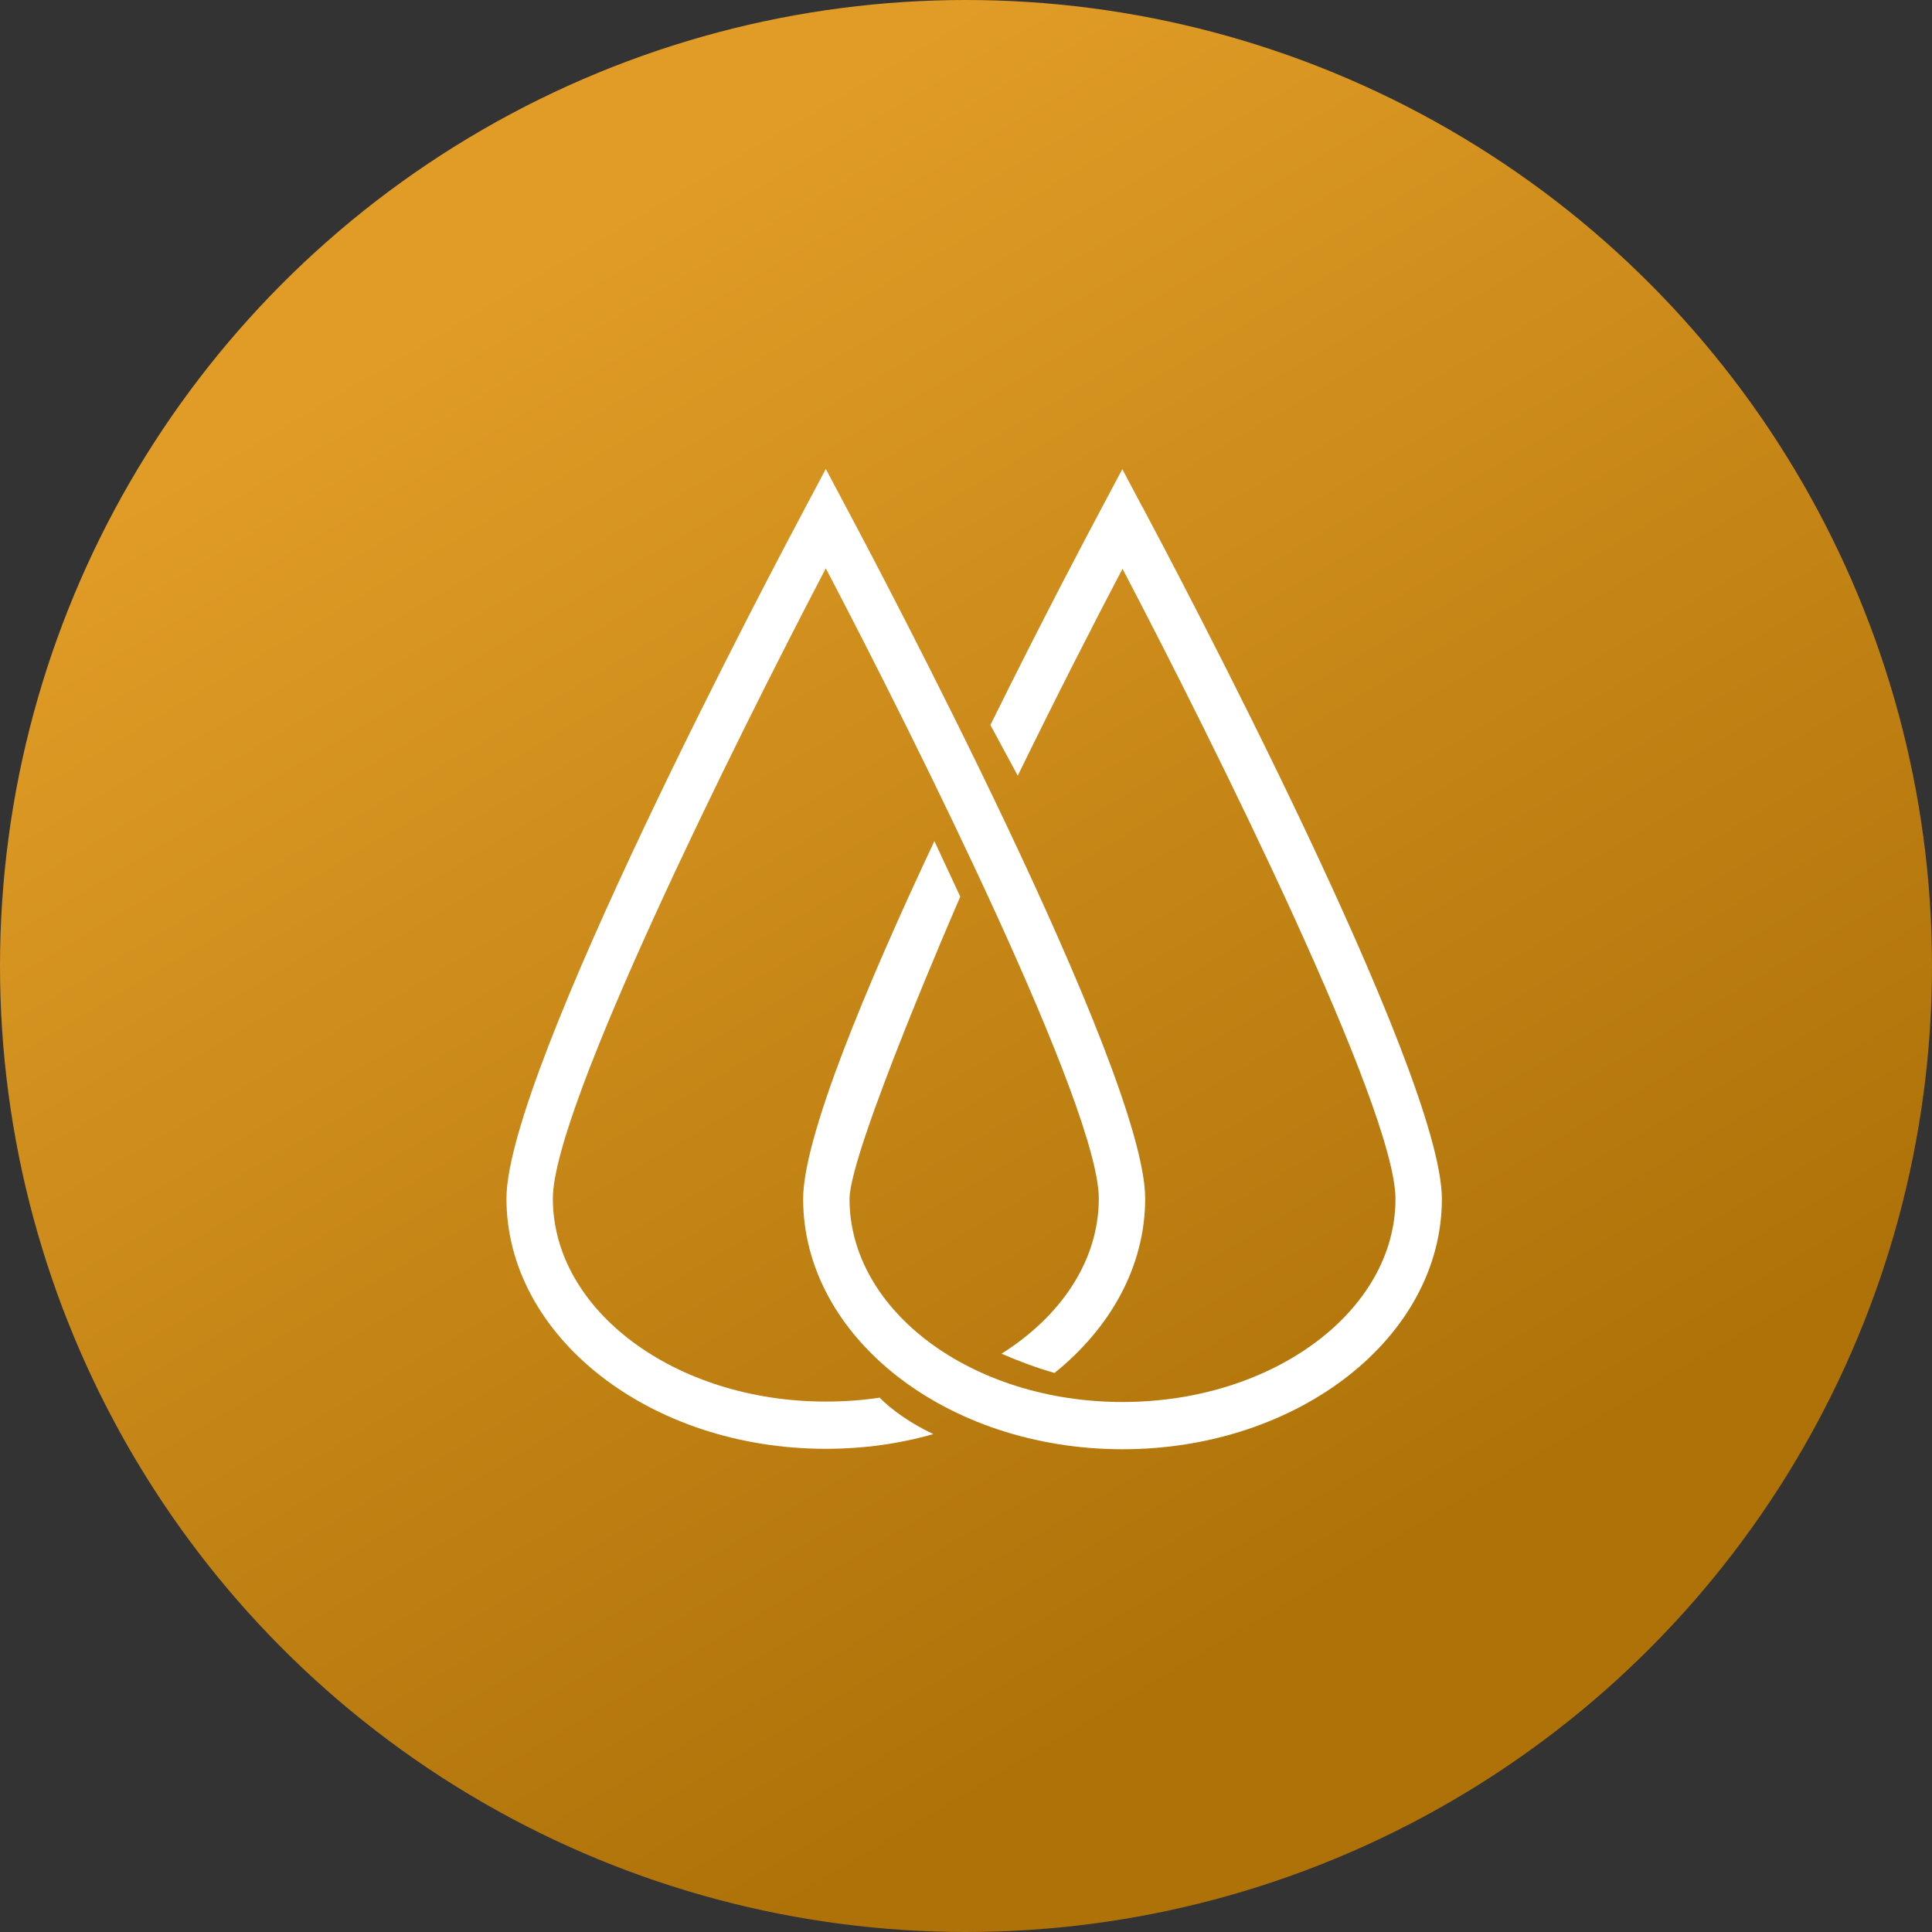 <svg width="158" height="158" viewBox="0 0 158 158" fill="none" xmlns="http://www.w3.org/2000/svg">
<rect x="0" y="0" width="158" height="158" fill="#333333" stroke="none"/>
<circle cx="79" cy="79" r="79" fill="url(#paint0_linear_1133_924)"/>
<path d="M93.442 41.496L91.782 38.367L90.121 41.496C89.159 43.297 85.331 50.499 80.996 59.293L83.233 63.436C86.345 57.055 89.439 51.006 91.799 46.514C99.299 60.831 114.123 90.655 114.123 98.049C114.123 107.21 104.106 114.657 91.799 114.657C79.492 114.657 69.475 107.21 69.475 98.049C69.475 94.116 78.531 73.33 78.531 73.33L76.415 68.785C70.821 80.673 65.682 92.997 65.682 98.049C65.682 109.343 77.394 118.52 91.799 118.52C106.204 118.52 117.917 109.343 117.917 98.049C117.917 87.613 95.96 46.199 93.46 41.514L93.442 41.496Z" fill="white"/>
<path d="M71.906 114.307C70.49 114.517 69.039 114.622 67.535 114.622C55.228 114.622 45.212 107.175 45.212 98.014C45.212 90.62 60.036 60.813 67.535 46.479C75.035 60.796 89.86 90.62 89.86 98.014C89.86 103.102 86.765 107.647 81.905 110.706C83.304 111.318 84.912 111.912 86.241 112.279C90.821 108.591 93.653 103.556 93.653 98.014C93.653 87.578 71.696 46.164 69.196 41.479L67.535 38.35L65.875 41.479C63.375 46.164 41.418 87.595 41.418 98.014C41.418 109.308 53.131 118.485 67.535 118.485C70.63 118.485 73.584 118.066 76.329 117.279C74.598 116.475 72.972 115.356 71.906 114.272V114.307Z" fill="white"/>
<defs>
<linearGradient id="paint0_linear_1133_924" x1="79" y1="0" x2="144.194" y2="109.68" gradientUnits="userSpaceOnUse">
<stop stop-color="#E09C26"/>
<stop offset="1" stop-color="#AE7209"/>
</linearGradient>
</defs>
</svg>
